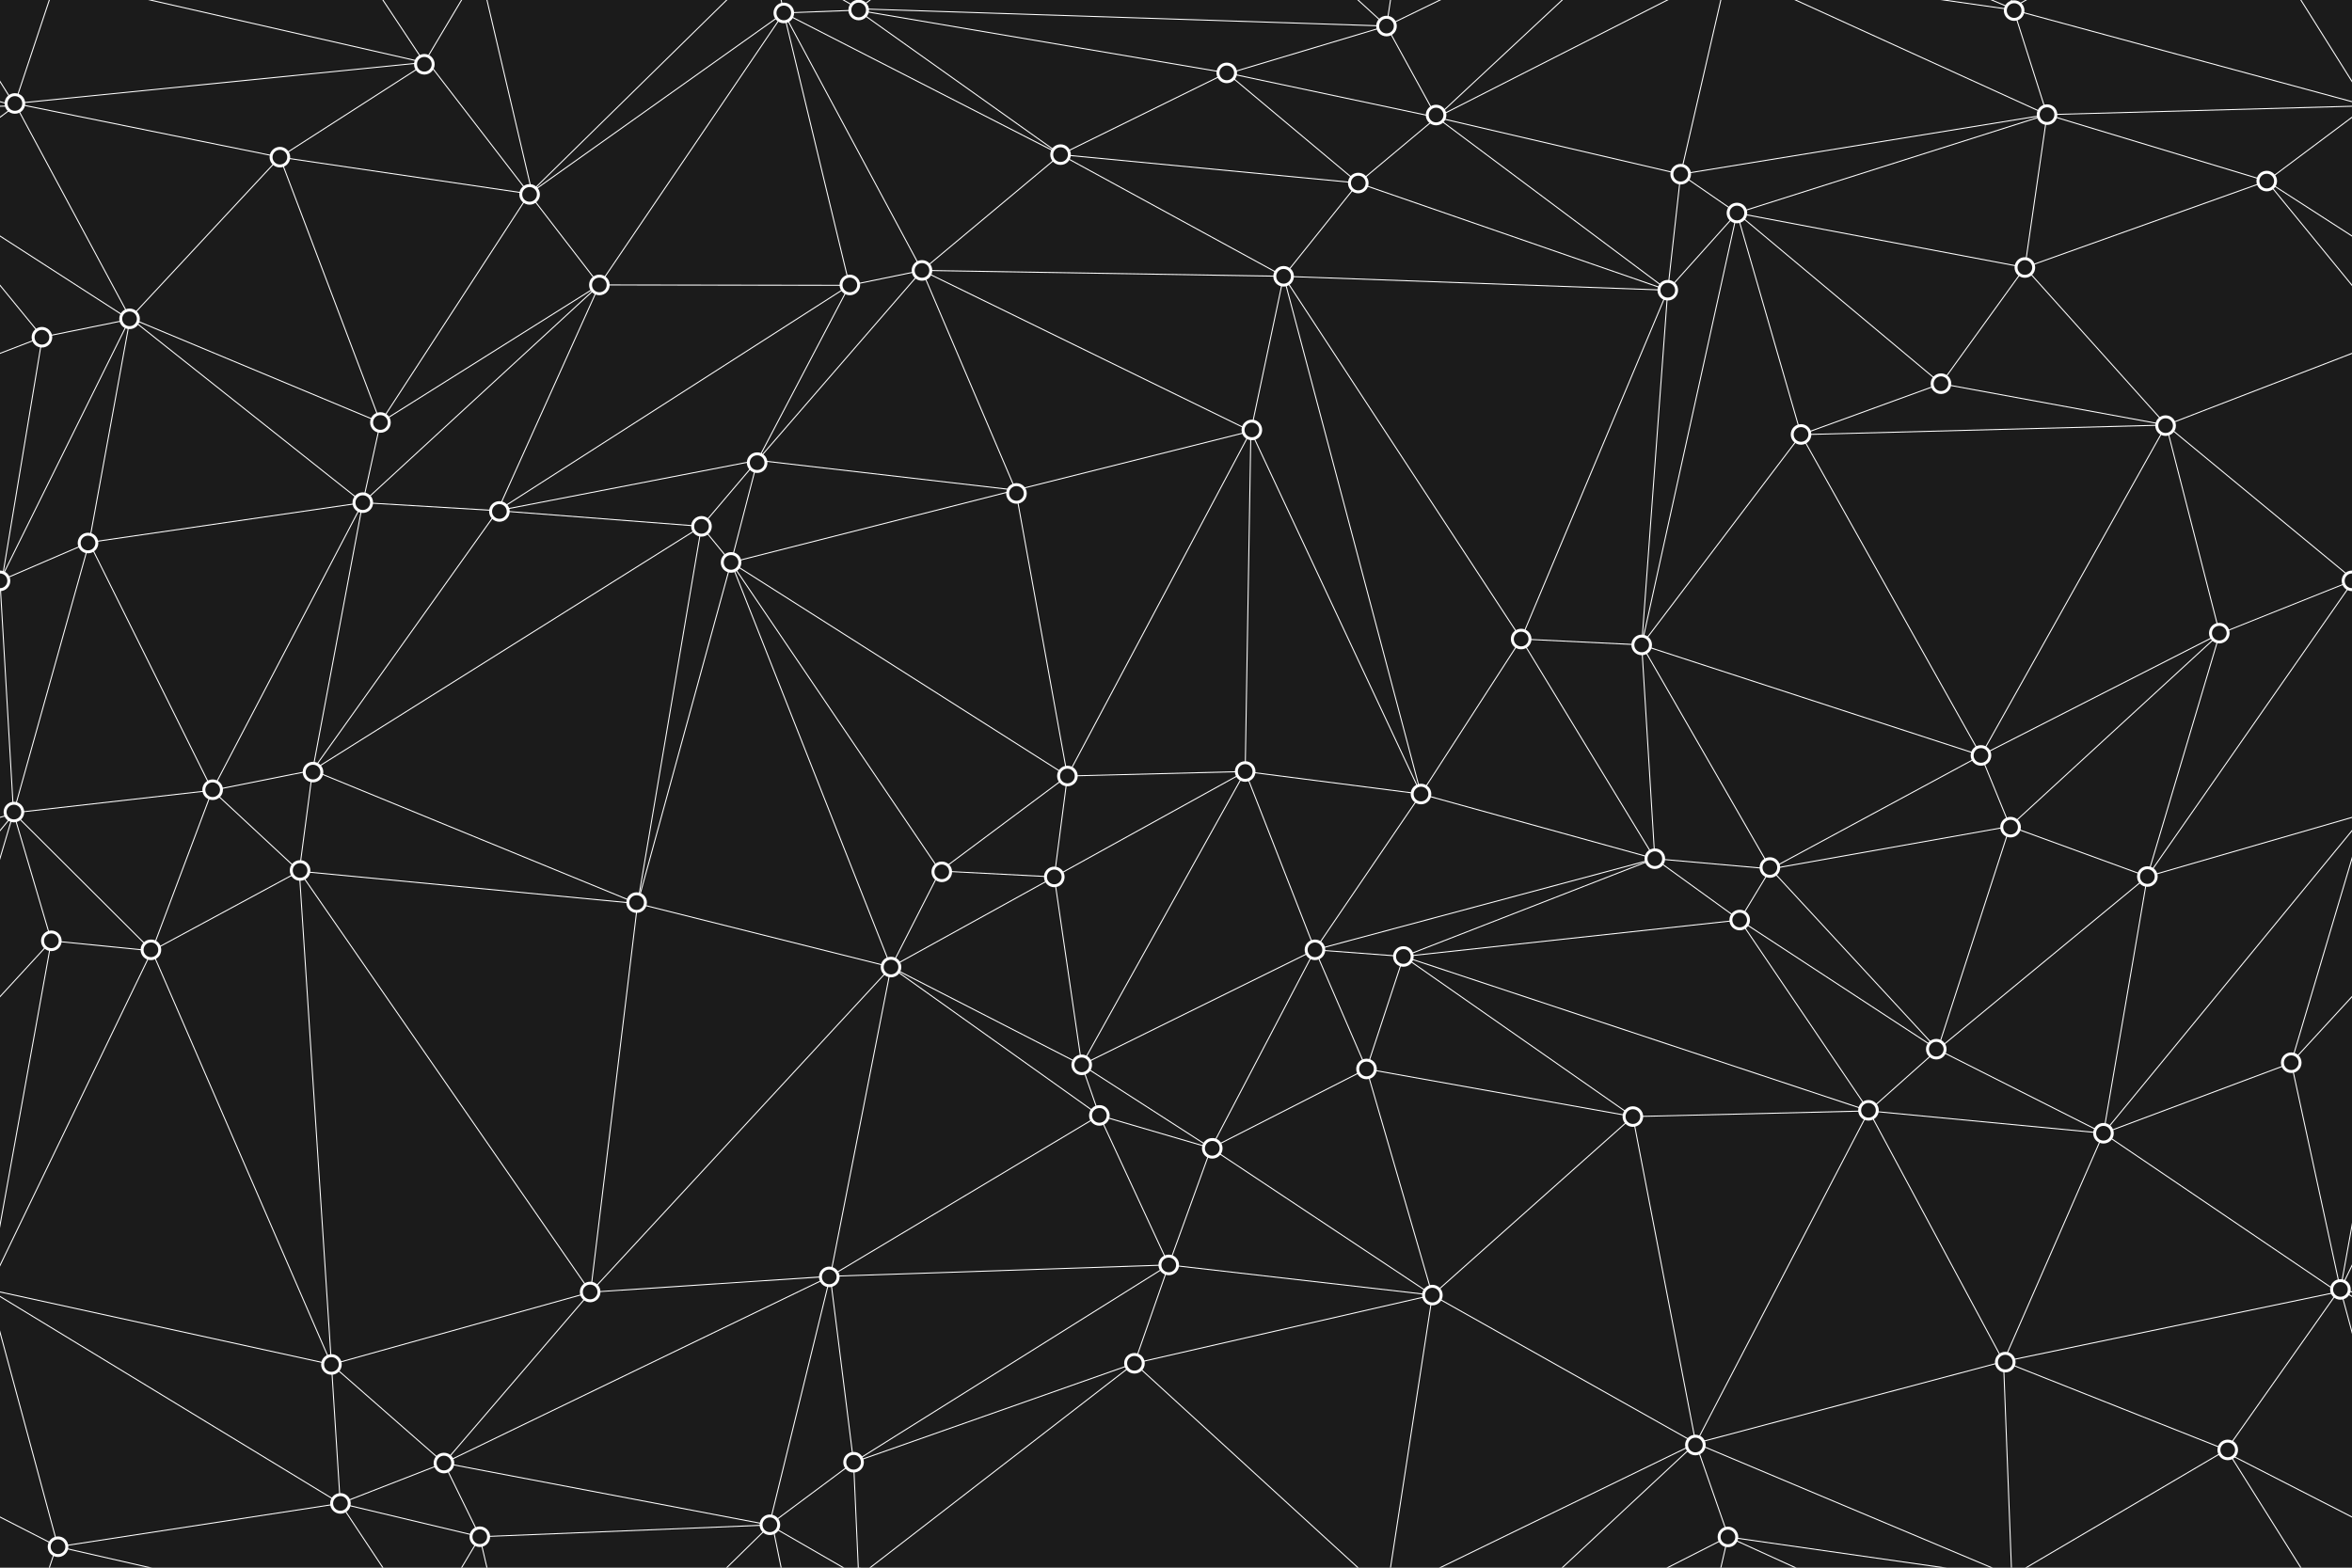 <?xml version="1.0" encoding="utf-8"?>
<!-- Generator: Adobe Illustrator 23.0.2, SVG Export Plug-In . SVG Version: 6.00 Build 0)  -->
<svg version="1.1" xmlns="http://www.w3.org/2000/svg" xmlns:xlink="http://www.w3.org/1999/xlink" x="0px" y="0px"
	 viewBox="0 0 1200 800" style="enable-background:new 0 0 1200 800;" xml:space="preserve">
<style type="text/css">
	.st0{fill:#1B1B1B;}
	.st1{clip-path:url(#SVGID_2_);fill:#1B1B1B;stroke:#FFFFFF;stroke-width:0.5;stroke-miterlimit:10;}
	.st2{clip-path:url(#SVGID_2_);fill:#1B1B1B;stroke:#FFFFFF;stroke-width:1.5;stroke-miterlimit:10;}
</style>
<g id="Background">
	<rect class="st0" width="1200" height="800"/>
</g>
<g id="Pattern">
	<g>
		<g>
			<defs>
				<rect id="SVGID_1_" width="1200" height="800"/>
			</defs>
			<clipPath id="SVGID_2_">
				<use xlink:href="#SVGID_1_"  style="overflow:visible;"/>
			</clipPath>
			<line class="st1" x1="730.8" y1="-139.1" x2="707.4" y2="13.3"/>
			<line class="st1" x1="865.2" y1="-63.5" x2="707.4" y2="13.3"/>
			<line class="st1" x1="578.8" y1="-104.3" x2="707.4" y2="13.3"/>
			<line class="st1" x1="435.5" y1="-53.8" x2="438.1" y2="4.5"/>
			<line class="st1" x1="578.8" y1="-104.3" x2="438.1" y2="4.5"/>
			<line class="st1" x1="438.1" y1="4.5" x2="707.4" y2="13.3"/>
			<line class="st1" x1="865.2" y1="-63.5" x2="732.9" y2="59.8"/>
			<line class="st1" x1="707.4" y1="13.3" x2="732.9" y2="59.8"/>
			<line class="st1" x1="392.5" y1="-21.8" x2="438.1" y2="4.5"/>
			<line class="st1" x1="1026.4" y1="4.3" x2="1022.2" y2="-105.2"/>
			<line class="st1" x1="1135.9" y1="-60.1" x2="1026.4" y2="4.3"/>
			<line class="st1" x1="865.2" y1="-63.5" x2="1026.4" y2="4.3"/>
			<line class="st1" x1="244.9" y1="-15.8" x2="216.5" y2="31.9"/>
			<line class="st1" x1="173.6" y1="-32.8" x2="216.5" y2="31.9"/>
			<line class="st1" x1="216.5" y1="31.9" x2="29.6" y2="-10.7"/>
			<line class="st1" x1="626.2" y1="37.6" x2="707.4" y2="13.3"/>
			<path class="st2" d="M711.9,13.3c0,2.5-2,4.5-4.5,4.5c-2.5,0-4.5-2-4.5-4.5c0-2.5,2-4.5,4.5-4.5C709.9,8.8,711.9,10.8,711.9,13.3
				z"/>
			<line class="st1" x1="21.6" y1="172" x2="-94.8" y2="216.9"/>
			<line class="st1" x1="21.6" y1="172" x2="1" y2="296"/>
			<line class="st1" x1="-94.8" y1="216.9" x2="1" y2="296"/>
			<line class="st1" x1="-67.5" y1="323.4" x2="1" y2="296"/>
			<line class="st1" x1="21.6" y1="172" x2="66" y2="163"/>
			<line class="st1" x1="-126.8" y1="578.3" x2="7.3" y2="415"/>
			<line class="st1" x1="-104.4" y1="447.3" x2="7.3" y2="415"/>
			<line class="st1" x1="-155.6" y1="58.5" x2="7.8" y2="54"/>
			<line class="st1" x1="-172.6" y1="5.1" x2="7.8" y2="54"/>
			<line class="st1" x1="1" y1="296" x2="-104.4" y2="447.3"/>
			<line class="st1" x1="-43.5" y1="92.4" x2="7.8" y2="54"/>
			<line class="st1" x1="21.6" y1="172" x2="-43.5" y2="92.4"/>
			<line class="st1" x1="66" y1="163" x2="-43.5" y2="92.4"/>
			<line class="st1" x1="7.8" y1="54" x2="-63.7" y2="-59.9"/>
			<path class="st2" d="M25.9,172.1c0,2.5-2,4.5-4.5,4.5c-2.5,0-4.5-2-4.5-4.5c0-2.5,2-4.5,4.5-4.5
				C23.9,167.6,25.9,169.7,25.9,172.1z"/>
			<line class="st1" x1="271.8" y1="99.7" x2="244.6" y2="-16.4"/>
			<line class="st1" x1="194.1" y1="215.6" x2="270" y2="98.9"/>
			<line class="st1" x1="305.8" y1="145.4" x2="194.1" y2="215.6"/>
			<line class="st1" x1="270" y1="98.9" x2="305.8" y2="145.4"/>
			<line class="st1" x1="194.1" y1="215.6" x2="185.1" y2="256.5"/>
			<line class="st1" x1="305.8" y1="145.4" x2="185.1" y2="256.5"/>
			<line class="st1" x1="194.1" y1="215.6" x2="142.8" y2="80.2"/>
			<line class="st1" x1="270" y1="98.9" x2="142.8" y2="80.2"/>
			<line class="st1" x1="194.1" y1="215.6" x2="66.4" y2="162.3"/>
			<line class="st1" x1="185.1" y1="256.5" x2="66.4" y2="162.3"/>
			<line class="st1" x1="142.8" y1="80.2" x2="66.4" y2="162.3"/>
			<line class="st1" x1="357.9" y1="268.6" x2="325.3" y2="461.1"/>
			<line class="st1" x1="159.5" y1="393.1" x2="357.9" y2="268.6"/>
			<line class="st1" x1="325.3" y1="461.1" x2="159.5" y2="393.1"/>
			<line class="st1" x1="357.9" y1="268.6" x2="253.9" y2="260.6"/>
			<line class="st1" x1="159.5" y1="393.1" x2="253.9" y2="260.6"/>
			<line class="st1" x1="357.9" y1="268.6" x2="373" y2="287"/>
			<line class="st1" x1="325.3" y1="461.1" x2="373" y2="287"/>
			<line class="st1" x1="357.9" y1="268.6" x2="386.5" y2="234.9"/>
			<line class="st1" x1="253.9" y1="260.6" x2="386.5" y2="234.9"/>
			<line class="st1" x1="373" y1="287" x2="386.5" y2="234.9"/>
			<line class="st1" x1="185.1" y1="256.5" x2="253.9" y2="260.6"/>
			<line class="st1" x1="305.8" y1="145.4" x2="253.9" y2="260.6"/>
			<line class="st1" x1="159.5" y1="393.1" x2="185.1" y2="256.5"/>
			<line class="st1" x1="305.8" y1="145.4" x2="433.4" y2="145.6"/>
			<line class="st1" x1="253.9" y1="260.6" x2="433.4" y2="145.6"/>
			<line class="st1" x1="386.5" y1="234.9" x2="433.4" y2="145.6"/>
			<line class="st1" x1="159.5" y1="393.1" x2="108.3" y2="403.3"/>
			<line class="st1" x1="185.1" y1="256.5" x2="108.3" y2="403.3"/>
			<line class="st1" x1="66.4" y1="162.3" x2="45.5" y2="276.8"/>
			<line class="st1" x1="185.1" y1="256.5" x2="45.5" y2="276.8"/>
			<line class="st1" x1="45.5" y1="276.8" x2="108.3" y2="403.3"/>
			<line class="st1" x1="159.5" y1="393.1" x2="152.7" y2="444.6"/>
			<line class="st1" x1="325.3" y1="461.1" x2="152.7" y2="444.6"/>
			<line class="st1" x1="108.3" y1="403.3" x2="152.7" y2="444.6"/>
			<line class="st1" x1="697.2" y1="545.5" x2="730.8" y2="660.9"/>
			<line class="st1" x1="617.9" y1="585.9" x2="697.2" y2="545.5"/>
			<line class="st1" x1="730.8" y1="660.9" x2="617.9" y2="585.9"/>
			<line class="st1" x1="697.2" y1="545.5" x2="670.9" y2="484.7"/>
			<line class="st1" x1="617.9" y1="585.9" x2="670.9" y2="484.7"/>
			<line class="st1" x1="697.2" y1="545.5" x2="833.1" y2="569.8"/>
			<line class="st1" x1="730.8" y1="660.9" x2="833.1" y2="569.8"/>
			<line class="st1" x1="697.2" y1="545.5" x2="716.1" y2="488.1"/>
			<line class="st1" x1="670.9" y1="484.7" x2="716.1" y2="488.1"/>
			<line class="st1" x1="833.1" y1="569.8" x2="716.1" y2="488.1"/>
			<line class="st1" x1="537.9" y1="447.5" x2="544.6" y2="396"/>
			<line class="st1" x1="635.3" y1="393.7" x2="537.9" y2="447.5"/>
			<line class="st1" x1="544.6" y1="396" x2="635.3" y2="393.7"/>
			<line class="st1" x1="537.9" y1="447.5" x2="551.9" y2="543.4"/>
			<line class="st1" x1="635.3" y1="393.7" x2="551.9" y2="543.4"/>
			<line class="st1" x1="537.9" y1="447.5" x2="479.6" y2="444.5"/>
			<line class="st1" x1="544.6" y1="396" x2="479.6" y2="444.5"/>
			<line class="st1" x1="537.9" y1="447.5" x2="454.6" y2="493.5"/>
			<line class="st1" x1="551.9" y1="543.4" x2="454.6" y2="493.5"/>
			<line class="st1" x1="479.6" y1="444.5" x2="454.6" y2="493.5"/>
			<line class="st1" x1="670.9" y1="484.7" x2="551.9" y2="543.4"/>
			<line class="st1" x1="617.9" y1="585.9" x2="551.9" y2="543.4"/>
			<line class="st1" x1="635.3" y1="393.7" x2="670.9" y2="484.7"/>
			<line class="st1" x1="617.9" y1="585.9" x2="560.9" y2="569.2"/>
			<line class="st1" x1="551.9" y1="543.4" x2="560.9" y2="569.2"/>
			<line class="st1" x1="454.6" y1="493.5" x2="560.9" y2="569.2"/>
			<line class="st1" x1="635.3" y1="393.7" x2="725" y2="405.2"/>
			<line class="st1" x1="670.9" y1="484.7" x2="725" y2="405.2"/>
			<line class="st1" x1="716.1" y1="488.1" x2="844.3" y2="438.2"/>
			<line class="st1" x1="670.9" y1="484.7" x2="844.3" y2="438.2"/>
			<line class="st1" x1="844.3" y1="438.2" x2="725" y2="405.2"/>
			<line class="st1" x1="635.3" y1="393.7" x2="638.2" y2="220"/>
			<line class="st1" x1="544.6" y1="396" x2="638.2" y2="220"/>
			<line class="st1" x1="725" y1="405.2" x2="638.2" y2="220"/>
			<line class="st1" x1="373" y1="287" x2="544.6" y2="396"/>
			<line class="st1" x1="479.6" y1="444.5" x2="373" y2="287"/>
			<line class="st1" x1="454.6" y1="493.5" x2="373" y2="287"/>
			<line class="st1" x1="325.3" y1="461.1" x2="454.6" y2="493.5"/>
			<line class="st1" x1="560.9" y1="569.2" x2="423.6" y2="651.3"/>
			<line class="st1" x1="454.6" y1="493.5" x2="423.6" y2="651.3"/>
			<line class="st1" x1="325.3" y1="461.1" x2="301.3" y2="659.4"/>
			<line class="st1" x1="454.6" y1="493.5" x2="301.3" y2="659.4"/>
			<line class="st1" x1="423.6" y1="651.3" x2="301.3" y2="659.4"/>
			<line class="st1" x1="152.7" y1="444.6" x2="301.3" y2="659.4"/>
			<line class="st1" x1="544.6" y1="396" x2="518.2" y2="250.1"/>
			<line class="st1" x1="903.4" y1="443.4" x2="988.6" y2="535.6"/>
			<line class="st1" x1="887.6" y1="469.5" x2="903.4" y2="443.4"/>
			<line class="st1" x1="988.6" y1="535.6" x2="887.6" y2="469.5"/>
			<line class="st1" x1="903.4" y1="443.4" x2="844.3" y2="438.2"/>
			<line class="st1" x1="903.4" y1="443.4" x2="1025.5" y2="421.7"/>
			<line class="st1" x1="988.6" y1="535.6" x2="1025.5" y2="421.7"/>
			<line class="st1" x1="903.4" y1="443.4" x2="837.6" y2="329.1"/>
			<line class="st1" x1="988.6" y1="535.6" x2="953.5" y2="566.9"/>
			<line class="st1" x1="1095.6" y1="447.3" x2="988.6" y2="535.6"/>
			<line class="st1" x1="988.6" y1="535.6" x2="1073.2" y2="578.3"/>
			<line class="st1" x1="373" y1="287" x2="518.2" y2="250.1"/>
			<line class="st1" x1="638.2" y1="220" x2="518.2" y2="250.1"/>
			<line class="st1" x1="386.5" y1="234.9" x2="518.2" y2="250.1"/>
			<line class="st1" x1="638.2" y1="220" x2="470.4" y2="138"/>
			<line class="st1" x1="518.2" y1="250.1" x2="470.4" y2="138"/>
			<line class="st1" x1="725" y1="405.2" x2="654.9" y2="141"/>
			<line class="st1" x1="844.3" y1="438.2" x2="776.1" y2="326.1"/>
			<line class="st1" x1="638.2" y1="220" x2="654.9" y2="141"/>
			<line class="st1" x1="470.4" y1="138" x2="386.5" y2="234.9"/>
			<line class="st1" x1="433.4" y1="145.6" x2="399.9" y2="6.6"/>
			<line class="st1" x1="270" y1="98.9" x2="399.9" y2="6.6"/>
			<line class="st1" x1="305.8" y1="145.4" x2="399.9" y2="6.6"/>
			<line class="st1" x1="152.7" y1="444.6" x2="169.1" y2="696.3"/>
			<line class="st1" x1="301.3" y1="659.4" x2="169.1" y2="696.3"/>
			<line class="st1" x1="423.6" y1="651.3" x2="596.3" y2="645.5"/>
			<line class="st1" x1="560.9" y1="569.2" x2="596.3" y2="645.5"/>
			<line class="st1" x1="617.9" y1="585.9" x2="596.3" y2="645.5"/>
			<line class="st1" x1="730.8" y1="660.9" x2="596.3" y2="645.5"/>
			<line class="st1" x1="857.5" y1="88.9" x2="881.6" y2="-15.7"/>
			<line class="st1" x1="1044.4" y1="58.5" x2="857.5" y2="88.9"/>
			<line class="st1" x1="881.6" y1="-15.7" x2="1044.4" y2="58.5"/>
			<line class="st1" x1="857.5" y1="88.9" x2="886.2" y2="108.7"/>
			<line class="st1" x1="1044.4" y1="58.5" x2="886.2" y2="108.7"/>
			<line class="st1" x1="857.5" y1="88.9" x2="733" y2="59.9"/>
			<line class="st1" x1="881.6" y1="-15.7" x2="733" y2="59.9"/>
			<line class="st1" x1="857.5" y1="88.9" x2="850.9" y2="148.1"/>
			<line class="st1" x1="886.2" y1="108.7" x2="850.9" y2="148.1"/>
			<line class="st1" x1="733" y1="59.9" x2="850.9" y2="148.1"/>
			<line class="st1" x1="886.2" y1="108.7" x2="990.3" y2="195.8"/>
			<line class="st1" x1="1221.6" y1="172" x2="1105.2" y2="216.9"/>
			<line class="st1" x1="886.2" y1="108.7" x2="918.9" y2="221.8"/>
			<line class="st1" x1="850.9" y1="148.1" x2="837.6" y2="329.1"/>
			<line class="st1" x1="886.2" y1="108.7" x2="837.6" y2="329.1"/>
			<line class="st1" x1="837.6" y1="329.1" x2="918.9" y2="221.8"/>
			<line class="st1" x1="423.6" y1="651.3" x2="226.5" y2="746.6"/>
			<line class="st1" x1="301.3" y1="659.4" x2="226.5" y2="746.6"/>
			<line class="st1" x1="169.1" y1="696.3" x2="226.5" y2="746.6"/>
			<line class="st1" x1="152.7" y1="444.6" x2="77.5" y2="485.2"/>
			<line class="st1" x1="169.1" y1="696.3" x2="77.5" y2="485.2"/>
			<line class="st1" x1="108.3" y1="403.3" x2="77.5" y2="485.2"/>
			<line class="st1" x1="45.5" y1="276.8" x2="6.9" y2="414.8"/>
			<line class="st1" x1="108.3" y1="403.3" x2="6.9" y2="414.8"/>
			<line class="st1" x1="77.5" y1="485.2" x2="6.9" y2="414.8"/>
			<line class="st1" x1="169.1" y1="696.3" x2="-5.9" y2="658"/>
			<line class="st1" x1="77.5" y1="485.2" x2="-5.9" y2="658"/>
			<line class="st1" x1="226.5" y1="746.6" x2="173.6" y2="767.2"/>
			<line class="st1" x1="169.1" y1="696.3" x2="173.6" y2="767.2"/>
			<line class="st1" x1="-5.9" y1="658" x2="173.6" y2="767.2"/>
			<line class="st1" x1="433.4" y1="145.6" x2="470.4" y2="138"/>
			<line class="st1" x1="399.9" y1="6.6" x2="470.4" y2="138"/>
			<line class="st1" x1="844.3" y1="438.2" x2="837.6" y2="329.1"/>
			<line class="st1" x1="776.1" y1="326.1" x2="837.6" y2="329.1"/>
			<line class="st1" x1="850.9" y1="148.1" x2="693" y2="93.4"/>
			<line class="st1" x1="654.9" y1="141" x2="850.9" y2="148.1"/>
			<line class="st1" x1="733" y1="59.9" x2="625.9" y2="37.2"/>
			<line class="st1" x1="470.4" y1="138" x2="654.9" y2="141"/>
			<line class="st1" x1="693" y1="93.4" x2="654.9" y2="141"/>
			<line class="st1" x1="733" y1="59.9" x2="693" y2="93.4"/>
			<line class="st1" x1="625.9" y1="37.2" x2="693" y2="93.4"/>
			<line class="st1" x1="541.1" y1="78.9" x2="654.9" y2="141"/>
			<line class="st1" x1="470.4" y1="138" x2="541.1" y2="78.9"/>
			<line class="st1" x1="693" y1="93.4" x2="541.1" y2="78.9"/>
			<line class="st1" x1="625.9" y1="37.2" x2="541.1" y2="78.9"/>
			<line class="st1" x1="399.9" y1="6.6" x2="541.1" y2="78.9"/>
			<line class="st1" x1="437.4" y1="5.2" x2="399.9" y2="6.6"/>
			<line class="st1" x1="541.1" y1="78.9" x2="437.4" y2="5.2"/>
			<line class="st1" x1="625.9" y1="37.2" x2="437.4" y2="5.2"/>
			<line class="st1" x1="725" y1="405.2" x2="776.1" y2="326.1"/>
			<line class="st1" x1="850.9" y1="148.1" x2="776.1" y2="326.1"/>
			<line class="st1" x1="654.9" y1="141" x2="776.1" y2="326.1"/>
			<line class="st1" x1="918.9" y1="221.8" x2="1010.7" y2="385.5"/>
			<line class="st1" x1="903.4" y1="443.4" x2="1010.7" y2="385.5"/>
			<line class="st1" x1="1025.5" y1="421.7" x2="1010.7" y2="385.5"/>
			<line class="st1" x1="1132.5" y1="323.4" x2="1025.5" y2="421.7"/>
			<line class="st1" x1="887.6" y1="469.5" x2="844.3" y2="438.2"/>
			<line class="st1" x1="716.1" y1="488.1" x2="887.6" y2="469.5"/>
			<line class="st1" x1="953.5" y1="566.9" x2="887.6" y2="469.5"/>
			<line class="st1" x1="716.1" y1="488.1" x2="953.5" y2="566.9"/>
			<line class="st1" x1="833.1" y1="569.8" x2="953.5" y2="566.9"/>
			<line class="st1" x1="1073.2" y1="578.3" x2="953.5" y2="566.9"/>
			<line class="st1" x1="1095.6" y1="447.3" x2="1073.2" y2="578.3"/>
			<line class="st1" x1="1010.7" y1="385.5" x2="1132.5" y2="323.4"/>
			<line class="st1" x1="1105.2" y1="216.9" x2="918.9" y2="221.8"/>
			<line class="st1" x1="1010.7" y1="385.5" x2="1105.2" y2="216.9"/>
			<line class="st1" x1="953.5" y1="566.9" x2="865.2" y2="736.5"/>
			<line class="st1" x1="833.1" y1="569.8" x2="865.2" y2="736.5"/>
			<line class="st1" x1="953.5" y1="566.9" x2="1022.2" y2="694.8"/>
			<line class="st1" x1="1073.2" y1="578.3" x2="1022.2" y2="694.8"/>
			<line class="st1" x1="865.2" y1="736.5" x2="1022.2" y2="694.8"/>
			<line class="st1" x1="730.8" y1="660.9" x2="865.2" y2="736.5"/>
			<line class="st1" x1="1105.2" y1="216.9" x2="1132.5" y2="323.4"/>
			<line class="st1" x1="1221.6" y1="172" x2="1201" y2="296"/>
			<line class="st1" x1="1105.2" y1="216.9" x2="1201" y2="296"/>
			<line class="st1" x1="1132.5" y1="323.4" x2="1201" y2="296"/>
			<line class="st1" x1="423.6" y1="651.3" x2="392.5" y2="778.2"/>
			<line class="st1" x1="226.5" y1="746.6" x2="392.5" y2="778.2"/>
			<line class="st1" x1="173.6" y1="767.2" x2="244.9" y2="784.2"/>
			<line class="st1" x1="226.5" y1="746.6" x2="244.9" y2="784.2"/>
			<line class="st1" x1="392.5" y1="778.2" x2="244.9" y2="784.2"/>
			<line class="st1" x1="423.6" y1="651.3" x2="435.5" y2="746.2"/>
			<line class="st1" x1="596.3" y1="645.5" x2="435.5" y2="746.2"/>
			<line class="st1" x1="392.5" y1="778.2" x2="435.5" y2="746.2"/>
			<line class="st1" x1="730.8" y1="660.9" x2="578.8" y2="695.7"/>
			<line class="st1" x1="596.3" y1="645.5" x2="578.8" y2="695.7"/>
			<line class="st1" x1="730.8" y1="660.9" x2="707.4" y2="813.3"/>
			<line class="st1" x1="865.2" y1="736.5" x2="707.4" y2="813.3"/>
			<line class="st1" x1="578.8" y1="695.7" x2="707.4" y2="813.3"/>
			<line class="st1" x1="435.5" y1="746.2" x2="438.1" y2="804.5"/>
			<line class="st1" x1="578.8" y1="695.7" x2="438.1" y2="804.5"/>
			<line class="st1" x1="435.5" y1="746.2" x2="578.8" y2="695.7"/>
			<line class="st1" x1="438.1" y1="804.5" x2="707.4" y2="813.3"/>
			<line class="st1" x1="865.2" y1="736.5" x2="732.9" y2="859.8"/>
			<line class="st1" x1="707.4" y1="813.3" x2="732.9" y2="859.8"/>
			<line class="st1" x1="392.5" y1="778.2" x2="438.1" y2="804.5"/>
			<line class="st1" x1="881.6" y1="-15.7" x2="1027.4" y2="5.1"/>
			<line class="st1" x1="1044.4" y1="58.5" x2="1027.4" y2="5.1"/>
			<line class="st1" x1="1221.6" y1="172" x2="1266" y2="163"/>
			<line class="st1" x1="270" y1="98.9" x2="393.9" y2="-22.7"/>
			<line class="st1" x1="399.9" y1="6.6" x2="393.9" y2="-22.7"/>
			<line class="st1" x1="142.8" y1="80.2" x2="218.3" y2="31.7"/>
			<line class="st1" x1="270" y1="98.9" x2="218.3" y2="31.7"/>
			<line class="st1" x1="66.4" y1="162.3" x2="7.6" y2="52.8"/>
			<line class="st1" x1="142.8" y1="80.2" x2="7.6" y2="52.8"/>
			<line class="st1" x1="218.3" y1="31.7" x2="7.6" y2="52.8"/>
			<line class="st1" x1="1073.2" y1="578.3" x2="1207.3" y2="415"/>
			<line class="st1" x1="1095.6" y1="447.3" x2="1207.3" y2="415"/>
			<line class="st1" x1="1044.4" y1="58.5" x2="1207.8" y2="54"/>
			<line class="st1" x1="1027.4" y1="5.1" x2="1207.8" y2="54"/>
			<line class="st1" x1="1073.2" y1="578.3" x2="1192.7" y2="659.3"/>
			<line class="st1" x1="1073.2" y1="578.3" x2="1169.4" y2="542.3"/>
			<line class="st1" x1="1022.2" y1="694.8" x2="1192.7" y2="659.3"/>
			<line class="st1" x1="1135.9" y1="739.9" x2="1192.7" y2="659.3"/>
			<line class="st1" x1="1022.2" y1="694.8" x2="1135.9" y2="739.9"/>
			<line class="st1" x1="1026.4" y1="804.3" x2="1022.2" y2="694.8"/>
			<line class="st1" x1="1135.9" y1="739.9" x2="1026.4" y2="804.3"/>
			<line class="st1" x1="865.2" y1="736.5" x2="1026.4" y2="804.3"/>
			<line class="st1" x1="173.6" y1="767.2" x2="29.6" y2="789.3"/>
			<line class="st1" x1="244.9" y1="784.2" x2="216.5" y2="831.9"/>
			<line class="st1" x1="173.6" y1="767.2" x2="216.5" y2="831.9"/>
			<line class="st1" x1="-5.9" y1="658" x2="29.6" y2="789.3"/>
			<line class="st1" x1="77.5" y1="485.2" x2="26.2" y2="480.1"/>
			<line class="st1" x1="-5.9" y1="658" x2="26.2" y2="480.1"/>
			<line class="st1" x1="6.9" y1="414.8" x2="26.2" y2="480.1"/>
			<line class="st1" x1="-5.9" y1="658" x2="-31" y2="542.3"/>
			<line class="st1" x1="26.2" y1="480.1" x2="-31" y2="542.3"/>
			<line class="st1" x1="216.5" y1="831.9" x2="29.6" y2="789.3"/>
			<line class="st1" x1="1025.5" y1="421.7" x2="1095.6" y2="447.3"/>
			<line class="st1" x1="1132.5" y1="323.4" x2="1095.6" y2="447.3"/>
			<line class="st1" x1="1201" y1="296" x2="1095.6" y2="447.3"/>
			<line class="st1" x1="1010.7" y1="385.5" x2="837.6" y2="329.1"/>
			<line class="st1" x1="1156.5" y1="92.4" x2="1207.8" y2="54"/>
			<line class="st1" x1="1044.4" y1="58.5" x2="1156.5" y2="92.4"/>
			<line class="st1" x1="1105.2" y1="216.9" x2="1033.1" y2="136.5"/>
			<line class="st1" x1="886.2" y1="108.7" x2="1033.1" y2="136.5"/>
			<line class="st1" x1="1044.4" y1="58.5" x2="1033.1" y2="136.5"/>
			<line class="st1" x1="1221.6" y1="172" x2="1156.5" y2="92.4"/>
			<line class="st1" x1="1266" y1="163" x2="1156.5" y2="92.4"/>
			<line class="st1" x1="1033.1" y1="136.5" x2="1156.5" y2="92.4"/>
			<line class="st1" x1="1105.2" y1="216.9" x2="990.3" y2="195.8"/>
			<line class="st1" x1="1033.1" y1="136.5" x2="990.3" y2="195.8"/>
			<line class="st1" x1="918.9" y1="221.8" x2="990.3" y2="195.8"/>
			<line class="st1" x1="7.6" y1="52.8" x2="28.9" y2="-11.2"/>
			<line class="st1" x1="626.2" y1="837.6" x2="707.4" y2="813.3"/>
			<line class="st1" x1="1207.8" y1="54" x2="1136.3" y2="-59.9"/>
			<line class="st1" x1="29.6" y1="789.3" x2="-66.1" y2="740.3"/>
			<line class="st1" x1="-31" y1="542.3" x2="6.9" y2="414.8"/>
			<line class="st1" x1="881.9" y1="784.4" x2="865.2" y2="736.5"/>
			<line class="st1" x1="6.9" y1="414.8" x2="0" y2="296.4"/>
			<line class="st1" x1="45.5" y1="276.8" x2="0" y2="296.4"/>
			<line class="st1" x1="66" y1="163.1" x2="0" y2="296.4"/>
			<path class="st2" d="M549.1,396c0,2.5-2,4.5-4.5,4.5c-2.5,0-4.5-2-4.5-4.5s2-4.5,4.5-4.5C547.1,391.5,549.1,393.5,549.1,396z"/>
			<path class="st2" d="M542.4,447.5c0,2.5-2,4.5-4.5,4.5c-2.5,0-4.5-2-4.5-4.5c0-2.5,2-4.5,4.5-4.5
				C540.4,443,542.4,445,542.4,447.5z"/>
			<path class="st2" d="M523.1,251.8c0,2.5-2,4.5-4.5,4.5s-4.5-2-4.5-4.5c0-2.5,2-4.5,4.5-4.5S523.1,249.3,523.1,251.8z"/>
			<path class="st2" d="M485,444.9c0,2.5-2,4.5-4.5,4.5c-2.5,0-4.5-2-4.5-4.5c0-2.5,2-4.5,4.5-4.5C483,440.4,485,442.4,485,444.9z"
				/>
			<path class="st2" d="M459.1,493.5c0,2.5-2,4.5-4.5,4.5c-2.5,0-4.5-2-4.5-4.5c0-2.5,2-4.5,4.5-4.5
				C457.1,489,459.1,491,459.1,493.5z"/>
			<path class="st2" d="M329.3,460.6c0,2.5-2,4.5-4.5,4.5c-2.5,0-4.5-2-4.5-4.5c0-2.5,2-4.5,4.5-4.5
				C327.3,456.1,329.3,458.1,329.3,460.6z"/>
			<path class="st2" d="M157.6,444.2c0,2.5-2,4.5-4.5,4.5c-2.5,0-4.5-2-4.5-4.5c0-2.5,2-4.5,4.5-4.5
				C155.6,439.7,157.6,441.7,157.6,444.2z"/>
			<path class="st2" d="M81.5,484.7c0,2.5-2,4.5-4.5,4.5c-2.5,0-4.5-2-4.5-4.5c0-2.5,2-4.5,4.5-4.5
				C79.5,480.1,81.5,482.2,81.5,484.7z"/>
			<path class="st2" d="M305.6,659.3c0,2.5-2,4.5-4.5,4.5c-2.5,0-4.5-2-4.5-4.5c0-2.5,2-4.5,4.5-4.5
				C303.6,654.8,305.6,656.8,305.6,659.3z"/>
			<path class="st2" d="M173.6,696.3c0,2.5-2,4.5-4.5,4.5c-2.5,0-4.5-2-4.5-4.5c0-2.5,2-4.5,4.5-4.5
				C171.6,691.8,173.6,693.8,173.6,696.3z"/>
			<path class="st2" d="M231,746.6c0,2.5-2,4.5-4.5,4.5c-2.5,0-4.5-2-4.5-4.5s2-4.5,4.5-4.5C229,742.1,231,744.1,231,746.6z"/>
			<path class="st2" d="M178.2,767.2c0,2.5-2,4.5-4.5,4.5c-2.5,0-4.5-2-4.5-4.5s2-4.5,4.5-4.5C176.1,762.7,178.2,764.7,178.2,767.2z
				"/>
			<path class="st2" d="M556.4,543.4c0,2.5-2,4.5-4.5,4.5c-2.5,0-4.5-2-4.5-4.5s2-4.5,4.5-4.5C554.4,538.9,556.4,540.9,556.4,543.4z
				"/>
			<path class="st2" d="M565.4,569.2c0,2.5-2,4.5-4.5,4.5c-2.5,0-4.5-2-4.5-4.5c0-2.5,2-4.5,4.5-4.5
				C563.4,564.6,565.4,566.7,565.4,569.2z"/>
			<path class="st2" d="M600.8,645.5c0,2.5-2,4.5-4.5,4.5c-2.5,0-4.5-2-4.5-4.5s2-4.5,4.5-4.5C598.8,641,600.8,643,600.8,645.5z"/>
			<path class="st2" d="M583.3,695.7c0,2.5-2,4.5-4.5,4.5s-4.5-2-4.5-4.5c0-2.5,2-4.5,4.5-4.5S583.3,693.2,583.3,695.7z"/>
			<path class="st2" d="M440,746.2c0,2.5-2,4.5-4.5,4.5c-2.5,0-4.5-2-4.5-4.5c0-2.5,2-4.5,4.5-4.5C438,741.6,440,743.7,440,746.2z"
				/>
			<path class="st2" d="M623,586c0,2.5-2,4.5-4.5,4.5c-2.5,0-4.5-2-4.5-4.5c0-2.5,2-4.5,4.5-4.5C621,581.4,623,583.5,623,586z"/>
			<path class="st2" d="M701.7,545.5c0,2.5-2,4.5-4.5,4.5c-2.5,0-4.5-2-4.5-4.5c0-2.5,2-4.5,4.5-4.5
				C699.7,541,701.7,543,701.7,545.5z"/>
			<path class="st2" d="M837.6,569.8c0,2.5-2,4.5-4.5,4.5c-2.5,0-4.5-2-4.5-4.5c0-2.5,2-4.5,4.5-4.5
				C835.6,565.3,837.6,567.3,837.6,569.8z"/>
			<path class="st2" d="M735.3,660.9c0,2.5-2,4.5-4.5,4.5s-4.5-2-4.5-4.5c0-2.5,2-4.5,4.5-4.5S735.3,658.4,735.3,660.9z"/>
			<path class="st2" d="M711.9,813.3c0,2.5-2,4.5-4.5,4.5c-2.5,0-4.5-2-4.5-4.5c0-2.5,2-4.5,4.5-4.5
				C709.9,808.8,711.9,810.8,711.9,813.3z"/>
			<path class="st2" d="M720.5,488.1c0,2.5-2,4.5-4.5,4.5c-2.5,0-4.5-2-4.5-4.5c0-2.5,2-4.5,4.5-4.5
				C718.5,483.5,720.5,485.6,720.5,488.1z"/>
			<path class="st2" d="M848.8,438.2c0,2.5-2,4.5-4.5,4.5c-2.5,0-4.5-2-4.5-4.5c0-2.5,2-4.5,4.5-4.5
				C846.8,433.7,848.8,435.7,848.8,438.2z"/>
			<path class="st2" d="M780.6,326.1c0,2.5-2,4.5-4.5,4.5c-2.5,0-4.5-2-4.5-4.5c0-2.5,2-4.5,4.5-4.5
				C778.6,321.6,780.6,323.6,780.6,326.1z"/>
			<path class="st2" d="M855.4,148.1c0,2.5-2,4.5-4.5,4.5c-2.5,0-4.5-2-4.5-4.5c0-2.5,2-4.5,4.5-4.5
				C853.4,143.6,855.4,145.6,855.4,148.1z"/>
			<path class="st2" d="M862,88.9c0,2.5-2,4.5-4.5,4.5c-2.5,0-4.5-2-4.5-4.5c0-2.5,2-4.5,4.5-4.5C860,84.4,862,86.4,862,88.9z"/>
			<path class="st2" d="M890.7,108.7c0,2.5-2,4.5-4.5,4.5s-4.5-2-4.5-4.5c0-2.5,2-4.5,4.5-4.5S890.7,106.2,890.7,108.7z"/>
			<path class="st2" d="M923.4,221.7c0,2.5-2,4.5-4.5,4.5c-2.5,0-4.5-2-4.5-4.5c0-2.5,2-4.5,4.5-4.5
				C921.4,217.2,923.4,219.2,923.4,221.7z"/>
			<path class="st2" d="M994.8,195.8c0,2.5-2,4.5-4.5,4.5c-2.5,0-4.5-2-4.5-4.5c0-2.5,2-4.5,4.5-4.5
				C992.8,191.3,994.8,193.3,994.8,195.8z"/>
			<path class="st2" d="M1037.6,136.5c0,2.5-2,4.5-4.5,4.5c-2.5,0-4.5-2-4.5-4.5s2-4.5,4.5-4.5C1035.5,132,1037.6,134,1037.6,136.5z
				"/>
			<path class="st2" d="M1048.9,58.5c0,2.5-2,4.5-4.5,4.5s-4.5-2-4.5-4.5c0-2.5,2-4.5,4.5-4.5S1048.9,56,1048.9,58.5z"/>
			
				<ellipse transform="matrix(1 -1.514637e-02 1.514637e-02 1 3.575085e-02 15.563)" class="st2" cx="1027.5" cy="5.4" rx="4.5" ry="4.5"/>
			<path class="st2" d="M1161,92.4c0,2.5-2,4.5-4.5,4.5c-2.5,0-4.5-2-4.5-4.5c0-2.5,2-4.5,4.5-4.5C1158.9,87.9,1161,89.9,1161,92.4z
				"/>
			<path class="st2" d="M1109.4,217.2c0,2.5-2,4.5-4.5,4.5c-2.5,0-4.5-2-4.5-4.5c0-2.5,2-4.5,4.5-4.5
				C1107.4,212.7,1109.4,214.7,1109.4,217.2z"/>
			<path class="st2" d="M1225.9,172.1c0,2.5-2,4.5-4.5,4.5c-2.5,0-4.5-2-4.5-4.5c0-2.5,2-4.5,4.5-4.5
				C1223.9,167.6,1225.9,169.7,1225.9,172.1z"/>
			<path class="st2" d="M1015.2,385.5c0,2.5-2,4.5-4.5,4.5c-2.5,0-4.5-2-4.5-4.5c0-2.5,2-4.5,4.5-4.5
				C1013.2,381,1015.2,383,1015.2,385.5z"/>
			<path class="st2" d="M1136.8,323.1c0,2.5-2,4.5-4.5,4.5c-2.5,0-4.5-2-4.5-4.5c0-2.5,2-4.5,4.5-4.5
				C1134.8,318.6,1136.8,320.6,1136.8,323.1z"/>
			<path class="st2" d="M1030.3,422.1c0,2.5-2,4.5-4.5,4.5c-2.5,0-4.5-2-4.5-4.5c0-2.5,2-4.5,4.5-4.5
				C1028.3,417.6,1030.3,419.6,1030.3,422.1z"/>
			<path class="st2" d="M1100.1,447.3c0,2.5-2,4.5-4.5,4.5s-4.5-2-4.5-4.5c0-2.5,2-4.5,4.5-4.5S1100.1,444.8,1100.1,447.3z"/>
			<path class="st2" d="M992.4,535.4c0,2.5-2,4.5-4.5,4.5c-2.5,0-4.5-2-4.5-4.5c0-2.5,2-4.5,4.5-4.5
				C990.3,530.9,992.4,532.9,992.4,535.4z"/>
			<path class="st2" d="M1077.7,578.3c0,2.5-2,4.5-4.5,4.5c-2.5,0-4.5-2-4.5-4.5c0-2.5,2-4.5,4.5-4.5
				C1075.7,573.8,1077.7,575.8,1077.7,578.3z"/>
			<path class="st2" d="M842.1,329.1c0,2.5-2,4.5-4.5,4.5c-2.5,0-4.5-2-4.5-4.5c0-2.5,2-4.5,4.5-4.5
				C840.1,324.6,842.1,326.6,842.1,329.1z"/>
			<path class="st2" d="M907.5,442.7c0,2.5-2,4.5-4.5,4.5c-2.5,0-4.5-2-4.5-4.5c0-2.5,2-4.5,4.5-4.5
				C905.5,438.2,907.5,440.2,907.5,442.7z"/>
			<path class="st2" d="M892.1,469.5c0,2.5-2,4.5-4.5,4.5c-2.5,0-4.5-2-4.5-4.5c0-2.5,2-4.5,4.5-4.5
				C890.1,465,892.1,467,892.1,469.5z"/>
			<path class="st2" d="M957.8,566.6c0,2.5-2,4.5-4.5,4.5s-4.5-2-4.5-4.5c0-2.5,2-4.5,4.5-4.5S957.8,564.1,957.8,566.6z"/>
			<path class="st2" d="M1027.6,695.1c0,2.5-2,4.5-4.5,4.5s-4.5-2-4.5-4.5c0-2.5,2-4.5,4.5-4.5S1027.6,692.6,1027.6,695.1z"/>
			<path class="st2" d="M427.6,651.6c0,2.5-2,4.5-4.5,4.5c-2.5,0-4.5-2-4.5-4.5c0-2.5,2-4.5,4.5-4.5
				C425.6,647.1,427.6,649.2,427.6,651.6z"/>
			<path class="st2" d="M643.2,219.4c0,2.5-2,4.5-4.5,4.5c-2.5,0-4.5-2-4.5-4.5c0-2.5,2-4.5,4.5-4.5
				C641.2,214.9,643.2,216.9,643.2,219.4z"/>
			<path class="st2" d="M659.4,141c0,2.5-2,4.5-4.5,4.5c-2.5,0-4.5-2-4.5-4.5c0-2.5,2-4.5,4.5-4.5
				C657.4,136.5,659.4,138.5,659.4,141z"/>
			<path class="st2" d="M639.8,393.7c0,2.5-2,4.5-4.5,4.5c-2.5,0-4.5-2-4.5-4.5c0-2.5,2-4.5,4.5-4.5
				C637.8,389.2,639.8,391.2,639.8,393.7z"/>
			<path class="st2" d="M729.5,405.2c0,2.5-2,4.5-4.5,4.5s-4.5-2-4.5-4.5c0-2.5,2-4.5,4.5-4.5S729.5,402.7,729.5,405.2z"/>
			<path class="st2" d="M675.4,484.7c0,2.5-2,4.5-4.5,4.5s-4.5-2-4.5-4.5c0-2.5,2-4.5,4.5-4.5S675.4,482.2,675.4,484.7z"/>
			<path class="st2" d="M377.5,287c0,2.5-2,4.5-4.5,4.5c-2.5,0-4.5-2-4.5-4.5c0-2.5,2-4.5,4.5-4.5
				C375.5,282.5,377.5,284.5,377.5,287z"/>
			<path class="st2" d="M390.8,236.1c0,2.5-2,4.5-4.5,4.5c-2.5,0-4.5-2-4.5-4.5s2-4.5,4.5-4.5C388.7,231.5,390.8,233.6,390.8,236.1z
				"/>
			<path class="st2" d="M362.4,268.6c0,2.5-2,4.5-4.5,4.5c-2.5,0-4.5-2-4.5-4.5c0-2.5,2-4.5,4.5-4.5
				C360.4,264.1,362.4,266.1,362.4,268.6z"/>
			<path class="st2" d="M438.1,145.4c0,2.5-2,4.5-4.5,4.5c-2.5,0-4.5-2-4.5-4.5s2-4.5,4.5-4.5C436,140.9,438.1,142.9,438.1,145.4z"
				/>
			<path class="st2" d="M259.3,261c0,2.5-2,4.5-4.5,4.5c-2.5,0-4.5-2-4.5-4.5c0-2.5,2-4.5,4.5-4.5
				C257.3,256.5,259.3,258.5,259.3,261z"/>
			<path class="st2" d="M164.2,394c0,2.5-2,4.5-4.5,4.5c-2.5,0-4.5-2-4.5-4.5c0-2.5,2-4.5,4.5-4.5
				C162.2,389.5,164.2,391.5,164.2,394z"/>
			<path class="st2" d="M189.6,256.5c0,2.5-2,4.5-4.5,4.5c-2.5,0-4.5-2-4.5-4.5c0-2.5,2-4.5,4.5-4.5
				C187.6,252,189.6,254,189.6,256.5z"/>
			<path class="st2" d="M198.6,215.6c0,2.5-2,4.5-4.5,4.5s-4.5-2-4.5-4.5c0-2.5,2-4.5,4.5-4.5S198.6,213.1,198.6,215.6z"/>
			<path class="st2" d="M70.6,162.7c0,2.5-2,4.5-4.5,4.5c-2.5,0-4.5-2-4.5-4.5c0-2.5,2-4.5,4.5-4.5
				C68.6,158.2,70.6,160.2,70.6,162.7z"/>
			<circle class="st2" cx="142.8" cy="80.2" r="4.5"/>
			<path class="st2" d="M221,32.8c0,2.5-2,4.5-4.5,4.5s-4.5-2-4.5-4.5c0-2.5,2-4.5,4.5-4.5S221,30.3,221,32.8z"/>
			<path class="st2" d="M12.1,52.8c0,2.5-2,4.5-4.5,4.5s-4.5-2-4.5-4.5c0-2.5,2-4.5,4.5-4.5S12.1,50.3,12.1,52.8z"/>
			<path class="st2" d="M274.7,99.2c0,2.5-2,4.5-4.5,4.5c-2.5,0-4.5-2-4.5-4.5c0-2.5,2-4.5,4.5-4.5
				C272.6,94.7,274.7,96.7,274.7,99.2z"/>
			<path class="st2" d="M404.4,6.6c0,2.5-2,4.5-4.5,4.5c-2.5,0-4.5-2-4.5-4.5s2-4.5,4.5-4.5C402.4,2.1,404.4,4.1,404.4,6.6z"/>
			<path class="st2" d="M310.3,145.4c0,2.5-2,4.5-4.5,4.5c-2.5,0-4.5-2-4.5-4.5s2-4.5,4.5-4.5C308.3,140.9,310.3,142.9,310.3,145.4z
				"/>
			<path class="st2" d="M474.9,138c0,2.5-2,4.5-4.5,4.5s-4.5-2-4.5-4.5c0-2.5,2-4.5,4.5-4.5S474.9,135.5,474.9,138z"/>
			<path class="st2" d="M545.6,78.9c0,2.5-2,4.5-4.5,4.5c-2.5,0-4.5-2-4.5-4.5c0-2.5,2-4.5,4.5-4.5
				C543.6,74.4,545.6,76.4,545.6,78.9z"/>
			<path class="st2" d="M697.5,93.4c0,2.5-2,4.5-4.5,4.5c-2.5,0-4.5-2-4.5-4.5s2-4.5,4.5-4.5C695.5,88.9,697.5,90.9,697.5,93.4z"/>
			<path class="st2" d="M886.1-15.7c0,2.5-2,4.5-4.5,4.5c-2.5,0-4.5-2-4.5-4.5s2-4.5,4.5-4.5C884-20.2,886.1-18.2,886.1-15.7z"/>
			<path class="st2" d="M737.2,58.7c0,2.5-2,4.5-4.5,4.5c-2.5,0-4.5-2-4.5-4.5c0-2.5,2-4.5,4.5-4.5
				C735.2,54.2,737.2,56.2,737.2,58.7z"/>
			<circle class="st2" cx="625.9" cy="37.2" r="4.5"/>
			<path class="st2" d="M442.6,5.1c0,2.5-2,4.5-4.5,4.5c-2.5,0-4.5-2-4.5-4.5s2-4.5,4.5-4.5C440.5,0.6,442.6,2.6,442.6,5.1z"/>
			<path class="st2" d="M397.3-21.9c0,2.5-2,4.5-4.5,4.5c-2.5,0-4.5-2-4.5-4.5s2-4.5,4.5-4.5C395.3-26.4,397.3-24.4,397.3-21.9z"/>
			<circle class="st2" cx="244.8" cy="-15.8" r="4.5"/>
			<path class="st2" d="M30.7,480.1c0,2.5-2,4.5-4.5,4.5c-2.5,0-4.5-2-4.5-4.5c0-2.5,2-4.5,4.5-4.5
				C28.7,475.6,30.7,477.7,30.7,480.1z"/>
			<path class="st2" d="M113,403c0,2.5-2,4.5-4.5,4.5c-2.5,0-4.5-2-4.5-4.5c0-2.5,2-4.5,4.5-4.5C110.9,398.5,113,400.5,113,403z"/>
			<path class="st2" d="M-26.5,542.3c0,2.5-2,4.5-4.5,4.5c-2.5,0-4.5-2-4.5-4.5c0-2.5,2-4.5,4.5-4.5
				C-28.5,537.8-26.5,539.8-26.5,542.3z"/>
			<path class="st2" d="M11.6,414.4c0,2.5-2,4.5-4.5,4.5c-2.5,0-4.5-2-4.5-4.5c0-2.5,2-4.5,4.5-4.5C9.5,409.9,11.6,411.9,11.6,414.4
				z"/>
			<path class="st2" d="M49.4,277.1c0,2.5-2,4.5-4.5,4.5c-2.5,0-4.5-2-4.5-4.5s2-4.5,4.5-4.5C47.4,272.6,49.4,274.6,49.4,277.1z"/>
			<path class="st2" d="M4.5,296.4c0,2.5-2,4.5-4.5,4.5s-4.5-2-4.5-4.5c0-2.5,2-4.5,4.5-4.5S4.5,293.9,4.5,296.4z"/>
			<path class="st2" d="M-1.4,658c0,2.5-2,4.5-4.5,4.5c-2.5,0-4.5-2-4.5-4.5c0-2.5,2-4.5,4.5-4.5C-3.4,653.5-1.4,655.5-1.4,658z"/>
			<path class="st2" d="M-58.9,739.9c0,2.5-2,4.5-4.5,4.5s-4.5-2-4.5-4.5s2-4.5,4.5-4.5S-58.9,737.4-58.9,739.9z"/>
			<path class="st2" d="M869.5,737.4c0,2.5-2,4.5-4.5,4.5s-4.5-2-4.5-4.5c0-2.5,2-4.5,4.5-4.5S869.5,734.9,869.5,737.4z"/>
			<line class="st1" x1="1369.1" y1="696.3" x2="1194.1" y2="658"/>
			<line class="st1" x1="1277.5" y1="485.2" x2="1194.1" y2="658"/>
			<line class="st1" x1="1194.1" y1="658" x2="1373.6" y2="767.2"/>
			<line class="st1" x1="1194.1" y1="658" x2="1229.6" y2="789.3"/>
			<line class="st1" x1="1194.1" y1="658" x2="1226.2" y2="480.1"/>
			<line class="st1" x1="1194.1" y1="658" x2="1169" y2="542.3"/>
			<line class="st1" x1="1226.2" y1="480.1" x2="1169" y2="542.3"/>
			<line class="st1" x1="1229.6" y1="789.3" x2="1133.9" y2="740.3"/>
			<line class="st1" x1="1169" y1="542.3" x2="1206.9" y2="414.8"/>
			<line class="st1" x1="1206.9" y1="414.8" x2="1200" y2="296.4"/>
			<line class="st1" x1="1245.5" y1="276.8" x2="1200" y2="296.4"/>
			<line class="st1" x1="1266" y1="163.1" x2="1200" y2="296.4"/>
			<path class="st2" d="M1173.5,542.3c0,2.5-2,4.5-4.5,4.5c-2.5,0-4.5-2-4.5-4.5c0-2.5,2-4.5,4.5-4.5
				C1171.5,537.8,1173.5,539.8,1173.5,542.3z"/>
			<path class="st2" d="M1204.5,296.4c0,2.5-2,4.5-4.5,4.5s-4.5-2-4.5-4.5c0-2.5,2-4.5,4.5-4.5S1204.5,293.9,1204.5,296.4z"/>
			<path class="st2" d="M1198.6,658c0,2.5-2,4.5-4.5,4.5c-2.5,0-4.5-2-4.5-4.5c0-2.5,2-4.5,4.5-4.5
				C1196.6,653.5,1198.6,655.5,1198.6,658z"/>
			<line class="st1" x1="7.8" y1="854" x2="-63.7" y2="740.1"/>
			<line class="st1" x1="271.8" y1="899.7" x2="244.6" y2="783.6"/>
			<line class="st1" x1="857.5" y1="888.9" x2="881.6" y2="784.3"/>
			<line class="st1" x1="881.6" y1="784.3" x2="1044.4" y2="858.5"/>
			<line class="st1" x1="881.6" y1="784.3" x2="733" y2="859.9"/>
			<line class="st1" x1="881.6" y1="784.3" x2="1027.4" y2="805.1"/>
			<line class="st1" x1="270" y1="898.9" x2="393.9" y2="777.3"/>
			<line class="st1" x1="399.9" y1="806.6" x2="393.9" y2="777.3"/>
			<line class="st1" x1="7.6" y1="852.8" x2="28.9" y2="788.8"/>
			<line class="st1" x1="1207.8" y1="854" x2="1136.3" y2="740.1"/>
			<path class="st2" d="M886.1,784.3c0,2.5-2,4.5-4.5,4.5c-2.5,0-4.5-2-4.5-4.5c0-2.5,2-4.5,4.5-4.5
				C884,779.8,886.1,781.8,886.1,784.3z"/>
			<path class="st2" d="M442.6,805.1c0,2.5-2,4.5-4.5,4.5c-2.5,0-4.5-2-4.5-4.5s2-4.5,4.5-4.5C440.5,800.6,442.6,802.6,442.6,805.1z
				"/>
			<path class="st2" d="M397.3,778.1c0,2.5-2,4.5-4.5,4.5c-2.5,0-4.5-2-4.5-4.5s2-4.5,4.5-4.5C395.3,773.6,397.3,775.6,397.3,778.1z
				"/>
			<circle class="st2" cx="244.8" cy="784.2" r="4.5"/>
			<path class="st2" d="M34.1,789.3c0,2.5-2,4.5-4.5,4.5s-4.5-2-4.5-4.5c0-2.5,2-4.5,4.5-4.5S34.1,786.8,34.1,789.3z"/>
			<path class="st2" d="M1141.1,739.9c0,2.5-2,4.5-4.5,4.5s-4.5-2-4.5-4.5s2-4.5,4.5-4.5S1141.1,737.4,1141.1,739.9z"/>
		</g>
	</g>
</g>
</svg>
